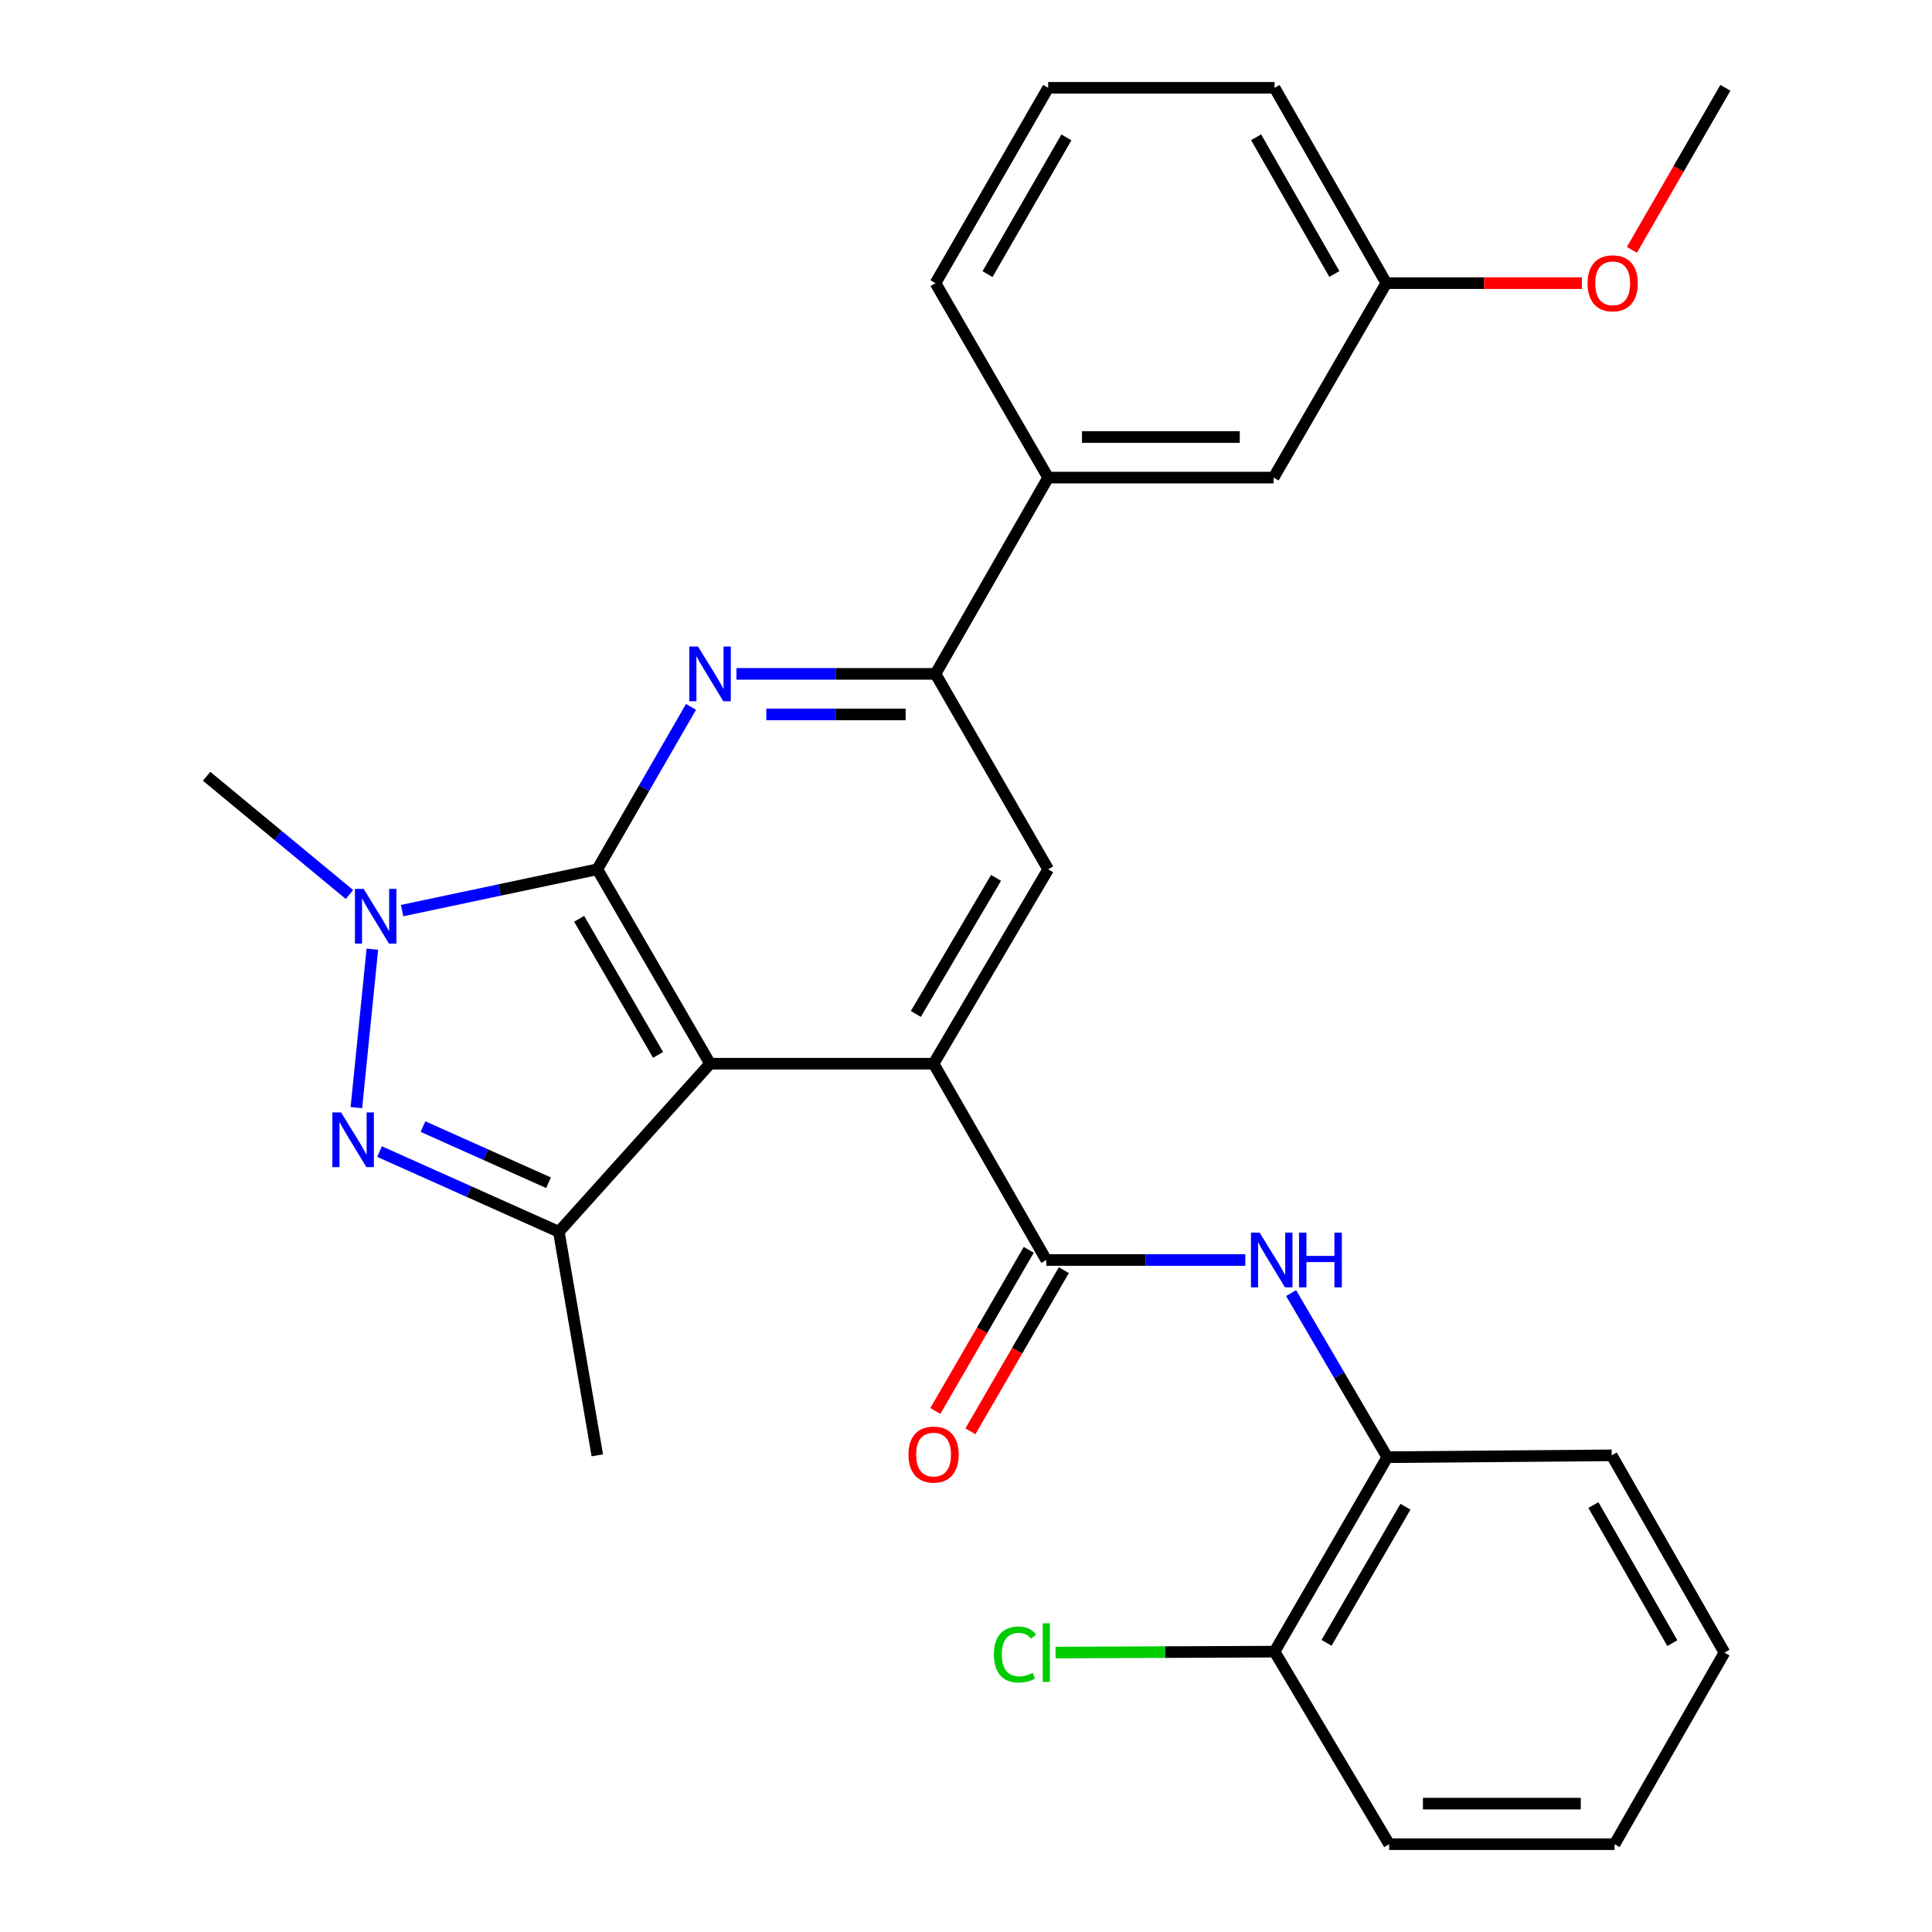 <?xml version='1.0' encoding='iso-8859-1'?>
<svg version='1.1' baseProfile='full'
              xmlns='http://www.w3.org/2000/svg'
                      xmlns:rdkit='http://www.rdkit.org/xml'
                      xmlns:xlink='http://www.w3.org/1999/xlink'
                  xml:space='preserve'
width='1000px' height='1000px' viewBox='0 0 1000 1000'>
<!-- END OF HEADER -->
<rect style='opacity:1.0;fill:#FFFFFF;stroke:none' width='1000' height='1000' x='0' y='0'> </rect>
<path class='bond-0' d='M 309.17,449.948 L 367.524,550.565' style='fill:none;fill-rule:evenodd;stroke:#000000;stroke-width:6px;stroke-linecap:butt;stroke-linejoin:miter;stroke-opacity:1' />
<path class='bond-0' d='M 299.765,475.572 L 340.613,546.003' style='fill:none;fill-rule:evenodd;stroke:#000000;stroke-width:6px;stroke-linecap:butt;stroke-linejoin:miter;stroke-opacity:1' />
<path class='bond-1' d='M 309.17,449.948 L 258.648,460.641' style='fill:none;fill-rule:evenodd;stroke:#000000;stroke-width:6px;stroke-linecap:butt;stroke-linejoin:miter;stroke-opacity:1' />
<path class='bond-1' d='M 258.648,460.641 L 208.126,471.334' style='fill:none;fill-rule:evenodd;stroke:#0000FF;stroke-width:6px;stroke-linecap:butt;stroke-linejoin:miter;stroke-opacity:1' />
<path class='bond-4' d='M 309.17,449.948 L 333.421,407.912' style='fill:none;fill-rule:evenodd;stroke:#000000;stroke-width:6px;stroke-linecap:butt;stroke-linejoin:miter;stroke-opacity:1' />
<path class='bond-4' d='M 333.421,407.912 L 357.671,365.875' style='fill:none;fill-rule:evenodd;stroke:#0000FF;stroke-width:6px;stroke-linecap:butt;stroke-linejoin:miter;stroke-opacity:1' />
<path class='bond-3' d='M 367.524,550.565 L 483.219,550.565' style='fill:none;fill-rule:evenodd;stroke:#000000;stroke-width:6px;stroke-linecap:butt;stroke-linejoin:miter;stroke-opacity:1' />
<path class='bond-5' d='M 367.524,550.565 L 289.263,637.572' style='fill:none;fill-rule:evenodd;stroke:#000000;stroke-width:6px;stroke-linecap:butt;stroke-linejoin:miter;stroke-opacity:1' />
<path class='bond-2' d='M 192.733,491.296 L 184.46,573.307' style='fill:none;fill-rule:evenodd;stroke:#0000FF;stroke-width:6px;stroke-linecap:butt;stroke-linejoin:miter;stroke-opacity:1' />
<path class='bond-15' d='M 180.875,462.988 L 143.91,432.393' style='fill:none;fill-rule:evenodd;stroke:#0000FF;stroke-width:6px;stroke-linecap:butt;stroke-linejoin:miter;stroke-opacity:1' />
<path class='bond-15' d='M 143.91,432.393 L 106.946,401.798' style='fill:none;fill-rule:evenodd;stroke:#000000;stroke-width:6px;stroke-linecap:butt;stroke-linejoin:miter;stroke-opacity:1' />
<path class='bond-28' d='M 196.438,596.054 L 242.851,616.813' style='fill:none;fill-rule:evenodd;stroke:#0000FF;stroke-width:6px;stroke-linecap:butt;stroke-linejoin:miter;stroke-opacity:1' />
<path class='bond-28' d='M 242.851,616.813 L 289.263,637.572' style='fill:none;fill-rule:evenodd;stroke:#000000;stroke-width:6px;stroke-linecap:butt;stroke-linejoin:miter;stroke-opacity:1' />
<path class='bond-28' d='M 218.932,583.12 L 251.421,597.651' style='fill:none;fill-rule:evenodd;stroke:#0000FF;stroke-width:6px;stroke-linecap:butt;stroke-linejoin:miter;stroke-opacity:1' />
<path class='bond-28' d='M 251.421,597.651 L 283.91,612.183' style='fill:none;fill-rule:evenodd;stroke:#000000;stroke-width:6px;stroke-linecap:butt;stroke-linejoin:miter;stroke-opacity:1' />
<path class='bond-6' d='M 483.219,550.565 L 541.562,652.172' style='fill:none;fill-rule:evenodd;stroke:#000000;stroke-width:6px;stroke-linecap:butt;stroke-linejoin:miter;stroke-opacity:1' />
<path class='bond-29' d='M 483.219,550.565 L 542.53,449.948' style='fill:none;fill-rule:evenodd;stroke:#000000;stroke-width:6px;stroke-linecap:butt;stroke-linejoin:miter;stroke-opacity:1' />
<path class='bond-29' d='M 474.033,524.813 L 515.55,454.381' style='fill:none;fill-rule:evenodd;stroke:#000000;stroke-width:6px;stroke-linecap:butt;stroke-linejoin:miter;stroke-opacity:1' />
<path class='bond-7' d='M 381.181,348.796 L 432.696,348.796' style='fill:none;fill-rule:evenodd;stroke:#0000FF;stroke-width:6px;stroke-linecap:butt;stroke-linejoin:miter;stroke-opacity:1' />
<path class='bond-7' d='M 432.696,348.796 L 484.21,348.796' style='fill:none;fill-rule:evenodd;stroke:#000000;stroke-width:6px;stroke-linecap:butt;stroke-linejoin:miter;stroke-opacity:1' />
<path class='bond-7' d='M 396.636,369.787 L 432.696,369.787' style='fill:none;fill-rule:evenodd;stroke:#0000FF;stroke-width:6px;stroke-linecap:butt;stroke-linejoin:miter;stroke-opacity:1' />
<path class='bond-7' d='M 432.696,369.787 L 468.756,369.787' style='fill:none;fill-rule:evenodd;stroke:#000000;stroke-width:6px;stroke-linecap:butt;stroke-linejoin:miter;stroke-opacity:1' />
<path class='bond-18' d='M 289.263,637.572 L 309.17,753.278' style='fill:none;fill-rule:evenodd;stroke:#000000;stroke-width:6px;stroke-linecap:butt;stroke-linejoin:miter;stroke-opacity:1' />
<path class='bond-9' d='M 541.562,652.172 L 593.071,652.172' style='fill:none;fill-rule:evenodd;stroke:#000000;stroke-width:6px;stroke-linecap:butt;stroke-linejoin:miter;stroke-opacity:1' />
<path class='bond-9' d='M 593.071,652.172 L 644.579,652.172' style='fill:none;fill-rule:evenodd;stroke:#0000FF;stroke-width:6px;stroke-linecap:butt;stroke-linejoin:miter;stroke-opacity:1' />
<path class='bond-12' d='M 532.482,646.908 L 508.305,688.608' style='fill:none;fill-rule:evenodd;stroke:#000000;stroke-width:6px;stroke-linecap:butt;stroke-linejoin:miter;stroke-opacity:1' />
<path class='bond-12' d='M 508.305,688.608 L 484.128,730.308' style='fill:none;fill-rule:evenodd;stroke:#FF0000;stroke-width:6px;stroke-linecap:butt;stroke-linejoin:miter;stroke-opacity:1' />
<path class='bond-12' d='M 550.642,657.436 L 526.464,699.136' style='fill:none;fill-rule:evenodd;stroke:#000000;stroke-width:6px;stroke-linecap:butt;stroke-linejoin:miter;stroke-opacity:1' />
<path class='bond-12' d='M 526.464,699.136 L 502.287,740.836' style='fill:none;fill-rule:evenodd;stroke:#FF0000;stroke-width:6px;stroke-linecap:butt;stroke-linejoin:miter;stroke-opacity:1' />
<path class='bond-8' d='M 484.21,348.796 L 542.53,449.948' style='fill:none;fill-rule:evenodd;stroke:#000000;stroke-width:6px;stroke-linecap:butt;stroke-linejoin:miter;stroke-opacity:1' />
<path class='bond-11' d='M 484.21,348.796 L 542.53,247.2' style='fill:none;fill-rule:evenodd;stroke:#000000;stroke-width:6px;stroke-linecap:butt;stroke-linejoin:miter;stroke-opacity:1' />
<path class='bond-10' d='M 668.269,669.29 L 693.164,711.768' style='fill:none;fill-rule:evenodd;stroke:#0000FF;stroke-width:6px;stroke-linecap:butt;stroke-linejoin:miter;stroke-opacity:1' />
<path class='bond-10' d='M 693.164,711.768 L 718.06,754.246' style='fill:none;fill-rule:evenodd;stroke:#000000;stroke-width:6px;stroke-linecap:butt;stroke-linejoin:miter;stroke-opacity:1' />
<path class='bond-14' d='M 718.06,754.246 L 659.705,854.886' style='fill:none;fill-rule:evenodd;stroke:#000000;stroke-width:6px;stroke-linecap:butt;stroke-linejoin:miter;stroke-opacity:1' />
<path class='bond-14' d='M 727.466,779.871 L 686.618,850.319' style='fill:none;fill-rule:evenodd;stroke:#000000;stroke-width:6px;stroke-linecap:butt;stroke-linejoin:miter;stroke-opacity:1' />
<path class='bond-22' d='M 718.06,754.246 L 834.221,753.278' style='fill:none;fill-rule:evenodd;stroke:#000000;stroke-width:6px;stroke-linecap:butt;stroke-linejoin:miter;stroke-opacity:1' />
<path class='bond-13' d='M 542.53,247.2 L 659.204,247.2' style='fill:none;fill-rule:evenodd;stroke:#000000;stroke-width:6px;stroke-linecap:butt;stroke-linejoin:miter;stroke-opacity:1' />
<path class='bond-13' d='M 560.031,226.209 L 641.703,226.209' style='fill:none;fill-rule:evenodd;stroke:#000000;stroke-width:6px;stroke-linecap:butt;stroke-linejoin:miter;stroke-opacity:1' />
<path class='bond-20' d='M 542.53,247.2 L 484.21,146.561' style='fill:none;fill-rule:evenodd;stroke:#000000;stroke-width:6px;stroke-linecap:butt;stroke-linejoin:miter;stroke-opacity:1' />
<path class='bond-16' d='M 659.204,247.2 L 717.547,146.561' style='fill:none;fill-rule:evenodd;stroke:#000000;stroke-width:6px;stroke-linecap:butt;stroke-linejoin:miter;stroke-opacity:1' />
<path class='bond-17' d='M 659.705,854.886 L 603.03,855.126' style='fill:none;fill-rule:evenodd;stroke:#000000;stroke-width:6px;stroke-linecap:butt;stroke-linejoin:miter;stroke-opacity:1' />
<path class='bond-17' d='M 603.03,855.126 L 546.356,855.367' style='fill:none;fill-rule:evenodd;stroke:#00CC00;stroke-width:6px;stroke-linecap:butt;stroke-linejoin:miter;stroke-opacity:1' />
<path class='bond-23' d='M 659.705,854.886 L 719.016,954.545' style='fill:none;fill-rule:evenodd;stroke:#000000;stroke-width:6px;stroke-linecap:butt;stroke-linejoin:miter;stroke-opacity:1' />
<path class='bond-19' d='M 717.547,146.561 L 768.17,146.561' style='fill:none;fill-rule:evenodd;stroke:#000000;stroke-width:6px;stroke-linecap:butt;stroke-linejoin:miter;stroke-opacity:1' />
<path class='bond-19' d='M 768.17,146.561 L 818.793,146.561' style='fill:none;fill-rule:evenodd;stroke:#FF0000;stroke-width:6px;stroke-linecap:butt;stroke-linejoin:miter;stroke-opacity:1' />
<path class='bond-30' d='M 717.547,146.561 L 659.705,45.455' style='fill:none;fill-rule:evenodd;stroke:#000000;stroke-width:6px;stroke-linecap:butt;stroke-linejoin:miter;stroke-opacity:1' />
<path class='bond-30' d='M 690.651,141.818 L 650.162,71.044' style='fill:none;fill-rule:evenodd;stroke:#000000;stroke-width:6px;stroke-linecap:butt;stroke-linejoin:miter;stroke-opacity:1' />
<path class='bond-25' d='M 844.668,129.322 L 868.861,87.388' style='fill:none;fill-rule:evenodd;stroke:#FF0000;stroke-width:6px;stroke-linecap:butt;stroke-linejoin:miter;stroke-opacity:1' />
<path class='bond-25' d='M 868.861,87.388 L 893.054,45.455' style='fill:none;fill-rule:evenodd;stroke:#000000;stroke-width:6px;stroke-linecap:butt;stroke-linejoin:miter;stroke-opacity:1' />
<path class='bond-21' d='M 484.21,146.561 L 542.53,45.455' style='fill:none;fill-rule:evenodd;stroke:#000000;stroke-width:6px;stroke-linecap:butt;stroke-linejoin:miter;stroke-opacity:1' />
<path class='bond-21' d='M 511.141,141.883 L 551.965,71.109' style='fill:none;fill-rule:evenodd;stroke:#000000;stroke-width:6px;stroke-linecap:butt;stroke-linejoin:miter;stroke-opacity:1' />
<path class='bond-24' d='M 542.53,45.455 L 659.705,45.455' style='fill:none;fill-rule:evenodd;stroke:#000000;stroke-width:6px;stroke-linecap:butt;stroke-linejoin:miter;stroke-opacity:1' />
<path class='bond-26' d='M 834.221,753.278 L 892.576,855.387' style='fill:none;fill-rule:evenodd;stroke:#000000;stroke-width:6px;stroke-linecap:butt;stroke-linejoin:miter;stroke-opacity:1' />
<path class='bond-26' d='M 824.75,779.01 L 865.598,850.486' style='fill:none;fill-rule:evenodd;stroke:#000000;stroke-width:6px;stroke-linecap:butt;stroke-linejoin:miter;stroke-opacity:1' />
<path class='bond-31' d='M 719.016,954.545 L 835.702,954.545' style='fill:none;fill-rule:evenodd;stroke:#000000;stroke-width:6px;stroke-linecap:butt;stroke-linejoin:miter;stroke-opacity:1' />
<path class='bond-31' d='M 736.519,933.555 L 818.199,933.555' style='fill:none;fill-rule:evenodd;stroke:#000000;stroke-width:6px;stroke-linecap:butt;stroke-linejoin:miter;stroke-opacity:1' />
<path class='bond-27' d='M 892.576,855.387 L 835.702,954.545' style='fill:none;fill-rule:evenodd;stroke:#000000;stroke-width:6px;stroke-linecap:butt;stroke-linejoin:miter;stroke-opacity:1' />
<path  class='atom-2' d='M 188.195 460.068
L 197.475 475.068
Q 198.395 476.548, 199.875 479.228
Q 201.355 481.908, 201.435 482.068
L 201.435 460.068
L 205.195 460.068
L 205.195 488.388
L 201.315 488.388
L 191.355 471.988
Q 190.195 470.068, 188.955 467.868
Q 187.755 465.668, 187.395 464.988
L 187.395 488.388
L 183.715 488.388
L 183.715 460.068
L 188.195 460.068
' fill='#0000FF'/>
<path  class='atom-3' d='M 176.521 575.786
L 185.801 590.786
Q 186.721 592.266, 188.201 594.946
Q 189.681 597.626, 189.761 597.786
L 189.761 575.786
L 193.521 575.786
L 193.521 604.106
L 189.641 604.106
L 179.681 587.706
Q 178.521 585.786, 177.281 583.586
Q 176.081 581.386, 175.721 580.706
L 175.721 604.106
L 172.041 604.106
L 172.041 575.786
L 176.521 575.786
' fill='#0000FF'/>
<path  class='atom-5' d='M 361.264 334.636
L 370.544 349.636
Q 371.464 351.116, 372.944 353.796
Q 374.424 356.476, 374.504 356.636
L 374.504 334.636
L 378.264 334.636
L 378.264 362.956
L 374.384 362.956
L 364.424 346.556
Q 363.264 344.636, 362.024 342.436
Q 360.824 340.236, 360.464 339.556
L 360.464 362.956
L 356.784 362.956
L 356.784 334.636
L 361.264 334.636
' fill='#0000FF'/>
<path  class='atom-10' d='M 651.976 638.012
L 661.256 653.012
Q 662.176 654.492, 663.656 657.172
Q 665.136 659.852, 665.216 660.012
L 665.216 638.012
L 668.976 638.012
L 668.976 666.332
L 665.096 666.332
L 655.136 649.932
Q 653.976 648.012, 652.736 645.812
Q 651.536 643.612, 651.176 642.932
L 651.176 666.332
L 647.496 666.332
L 647.496 638.012
L 651.976 638.012
' fill='#0000FF'/>
<path  class='atom-10' d='M 672.376 638.012
L 676.216 638.012
L 676.216 650.052
L 690.696 650.052
L 690.696 638.012
L 694.536 638.012
L 694.536 666.332
L 690.696 666.332
L 690.696 653.252
L 676.216 653.252
L 676.216 666.332
L 672.376 666.332
L 672.376 638.012
' fill='#0000FF'/>
<path  class='atom-13' d='M 470.219 752.88
Q 470.219 746.08, 473.579 742.28
Q 476.939 738.48, 483.219 738.48
Q 489.499 738.48, 492.859 742.28
Q 496.219 746.08, 496.219 752.88
Q 496.219 759.76, 492.819 763.68
Q 489.419 767.56, 483.219 767.56
Q 476.979 767.56, 473.579 763.68
Q 470.219 759.8, 470.219 752.88
M 483.219 764.36
Q 487.539 764.36, 489.859 761.48
Q 492.219 758.56, 492.219 752.88
Q 492.219 747.32, 489.859 744.52
Q 487.539 741.68, 483.219 741.68
Q 478.899 741.68, 476.539 744.48
Q 474.219 747.28, 474.219 752.88
Q 474.219 758.6, 476.539 761.48
Q 478.899 764.36, 483.219 764.36
' fill='#FF0000'/>
<path  class='atom-18' d='M 514.442 856.367
Q 514.442 849.327, 517.722 845.647
Q 521.042 841.927, 527.322 841.927
Q 533.162 841.927, 536.282 846.047
L 533.642 848.207
Q 531.362 845.207, 527.322 845.207
Q 523.042 845.207, 520.762 848.087
Q 518.522 850.927, 518.522 856.367
Q 518.522 861.967, 520.842 864.847
Q 523.202 867.727, 527.762 867.727
Q 530.882 867.727, 534.522 865.847
L 535.642 868.847
Q 534.162 869.807, 531.922 870.367
Q 529.682 870.927, 527.202 870.927
Q 521.042 870.927, 517.722 867.167
Q 514.442 863.407, 514.442 856.367
' fill='#00CC00'/>
<path  class='atom-18' d='M 539.722 840.207
L 543.402 840.207
L 543.402 870.567
L 539.722 870.567
L 539.722 840.207
' fill='#00CC00'/>
<path  class='atom-20' d='M 821.723 146.641
Q 821.723 139.841, 825.083 136.041
Q 828.443 132.241, 834.723 132.241
Q 841.003 132.241, 844.363 136.041
Q 847.723 139.841, 847.723 146.641
Q 847.723 153.521, 844.323 157.441
Q 840.923 161.321, 834.723 161.321
Q 828.483 161.321, 825.083 157.441
Q 821.723 153.561, 821.723 146.641
M 834.723 158.121
Q 839.043 158.121, 841.363 155.241
Q 843.723 152.321, 843.723 146.641
Q 843.723 141.081, 841.363 138.281
Q 839.043 135.441, 834.723 135.441
Q 830.403 135.441, 828.043 138.241
Q 825.723 141.041, 825.723 146.641
Q 825.723 152.361, 828.043 155.241
Q 830.403 158.121, 834.723 158.121
' fill='#FF0000'/>
</svg>
